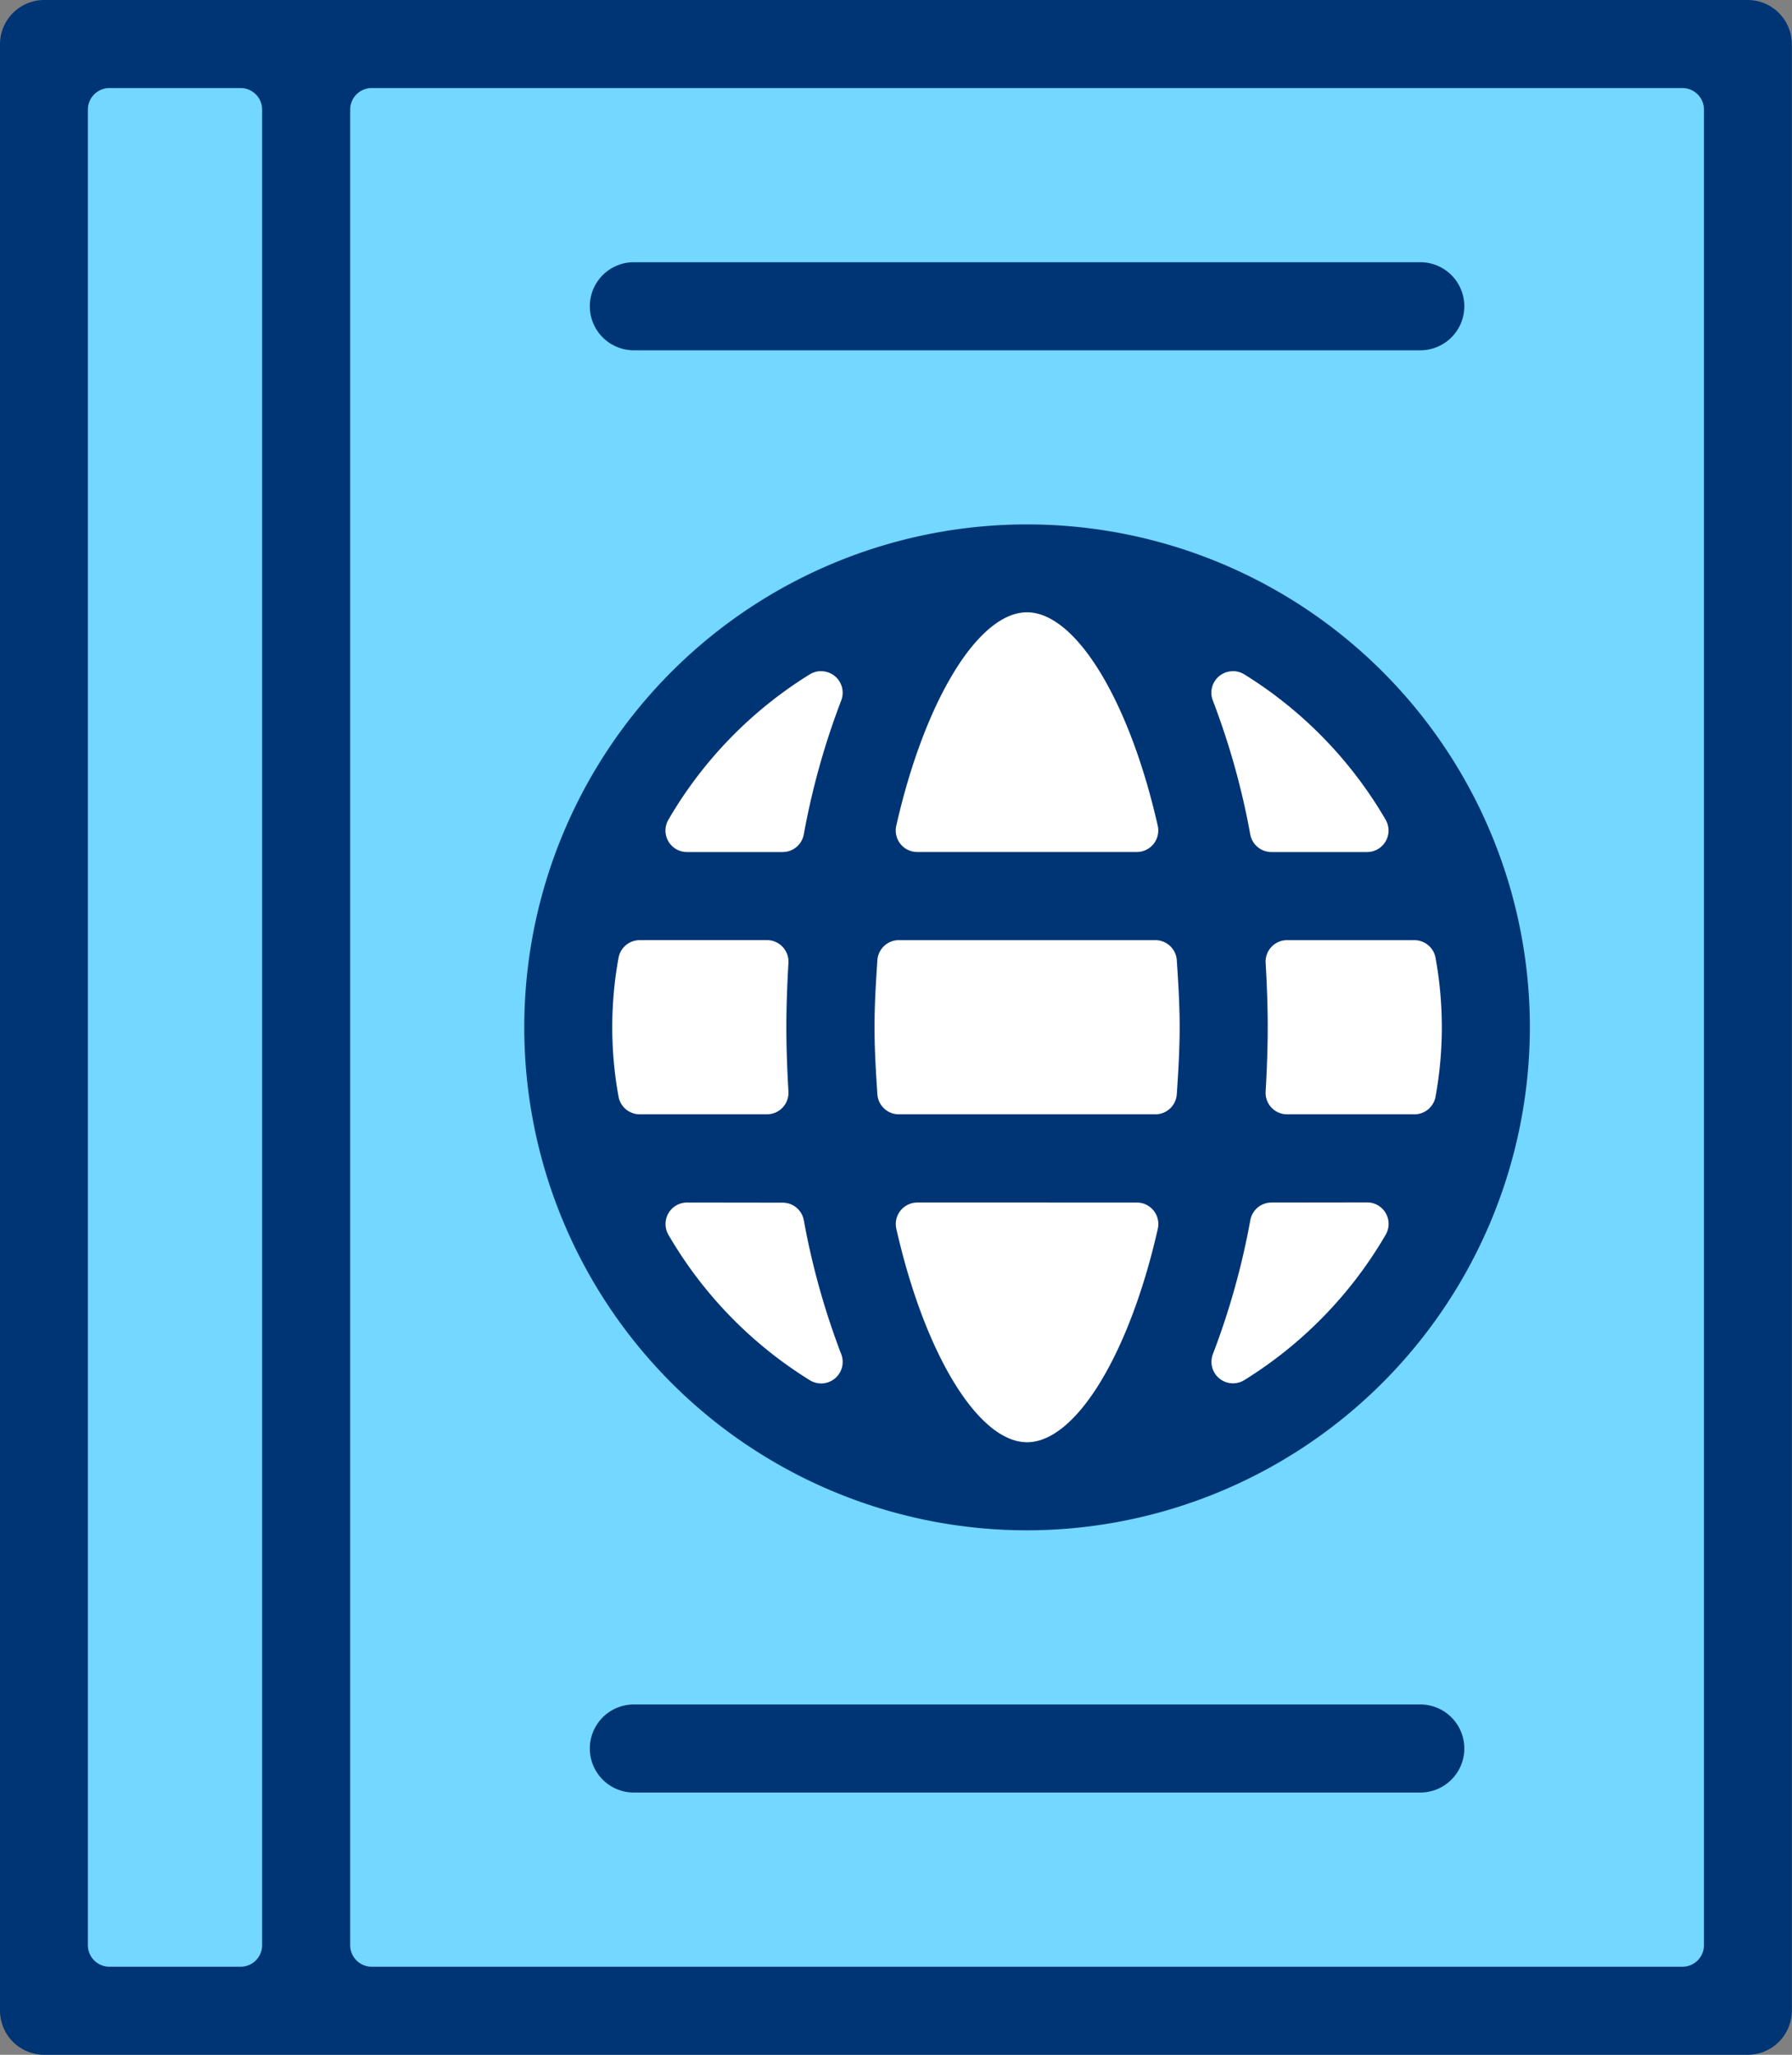 <svg id="Group_367" data-name="Group 367" xmlns="http://www.w3.org/2000/svg" xmlns:xlink="http://www.w3.org/1999/xlink" width="56.705" height="65" viewBox="0 0 56.705 65">
  <rect x="0" y="0" width="56.705" height="65" fill="#808080" stroke="none"/>
  <defs>
    <clipPath id="clip-path">
      <rect id="Rectangle_1835" data-name="Rectangle 1835" width="56.705" height="65" fill="none"/>
    </clipPath>
  </defs>
  <rect id="Rectangle_1833" data-name="Rectangle 1833" width="9.121" height="62.254" transform="translate(1.06 1.11)" fill="#73d7ff"/>
  <rect id="Rectangle_1834" data-name="Rectangle 1834" width="48.586" height="62.254" transform="translate(6.291 1.11)" fill="#73d7ff"/>
  <g id="Group_366" data-name="Group 366">
    <g id="Group_365" data-name="Group 365" clip-path="url(#clip-path)">
      <path id="Path_799" data-name="Path 799" d="M150.426,136.126a14.249,14.249,0,1,1-14.249-14.249,14.249,14.249,0,0,1,14.249,14.249" transform="translate(-103.916 -103.872)" fill="#fff"/>
      <path id="Path_800" data-name="Path 800" d="M1.393,65A1.4,1.4,0,0,1,0,63.607V1.393A1.4,1.4,0,0,1,1.393,0H55.312A1.4,1.4,0,0,1,56.7,1.393V63.607A1.4,1.4,0,0,1,55.312,65ZM11.762,2.786a.681.681,0,0,0-.681.681V61.533a.681.681,0,0,0,.681.681H53.238a.68.68,0,0,0,.681-.681V3.467a.681.681,0,0,0-.681-.681Zm-8.3,0a.681.681,0,0,0-.681.681V61.533a.681.681,0,0,0,.681.681H7.614a.681.681,0,0,0,.681-.681V3.467a.681.681,0,0,0-.681-.681Z" fill="#003575"/>
      <path id="Path_801" data-name="Path 801" d="M128.213,144.123a15.91,15.91,0,1,1,15.91-15.91,15.928,15.928,0,0,1-15.91,15.91m-3.473-10.369a.681.681,0,0,0-.664.831c.9,3.975,2.6,6.752,4.137,6.752s3.237-2.776,4.137-6.752a.681.681,0,0,0-.664-.831Zm11.207,0a.681.681,0,0,0-.669.555,23.7,23.7,0,0,1-1.184,4.237.681.681,0,0,0,.992.826,13.233,13.233,0,0,0,4.475-4.6.68.68,0,0,0-.589-1.022Zm-18.493,0a.68.68,0,0,0-.589,1.022,13.232,13.232,0,0,0,4.475,4.6.681.681,0,0,0,.992-.826,23.713,23.713,0,0,1-1.184-4.237.68.68,0,0,0-.669-.555Zm18.987-8.3a.68.68,0,0,0-.679.721c.045.762.066,1.427.066,2.034s-.022,1.272-.066,2.034a.68.68,0,0,0,.679.721h4.028a.68.68,0,0,0,.671-.567,12.241,12.241,0,0,0,0-4.375.68.68,0,0,0-.671-.567Zm-12.286,0a.681.681,0,0,0-.679.636c-.044.672-.09,1.368-.09,2.119s.046,1.446.09,2.119a.681.681,0,0,0,.679.636h8.117a.681.681,0,0,0,.679-.636c.044-.673.09-1.368.09-2.119s-.046-1.446-.09-2.119a.681.681,0,0,0-.679-.636Zm-8.2,0a.681.681,0,0,0-.671.567,12.24,12.24,0,0,0,0,4.375.681.681,0,0,0,.671.567h4.028a.681.681,0,0,0,.679-.721c-.044-.762-.066-1.427-.066-2.034s.022-1.272.066-2.034a.681.681,0,0,0-.679-.721Zm18.771-8.507a.68.68,0,0,0-.634.928,23.706,23.706,0,0,1,1.184,4.237.681.681,0,0,0,.669.555h3.025a.68.68,0,0,0,.589-1.022,13.232,13.232,0,0,0-4.475-4.6.68.68,0,0,0-.358-.1m-6.515-1.862c-1.536,0-3.237,2.777-4.137,6.752a.681.681,0,0,0,.664.831h6.946a.681.681,0,0,0,.664-.831c-.9-3.975-2.6-6.752-4.137-6.752m-6.515,1.862a.68.68,0,0,0-.358.1,13.232,13.232,0,0,0-4.475,4.6.68.68,0,0,0,.589,1.022h3.026a.68.68,0,0,0,.669-.555,23.716,23.716,0,0,1,1.184-4.237.68.68,0,0,0-.634-.928" transform="translate(-95.713 -95.714)" fill="#003575"/>
      <path id="Path_802" data-name="Path 802" d="M127.734,58.938a1.393,1.393,0,1,1,0-2.786H152.62a1.393,1.393,0,1,1,0,2.786Z" transform="translate(-107.677 -47.857)" fill="#003575"/>
      <path id="Path_803" data-name="Path 803" d="M127.734,367.772a1.393,1.393,0,0,1,0-2.786H152.62a1.393,1.393,0,1,1,0,2.786Z" transform="translate(-107.677 -311.068)" fill="#003575"/>
    </g>
  </g>
</svg>
